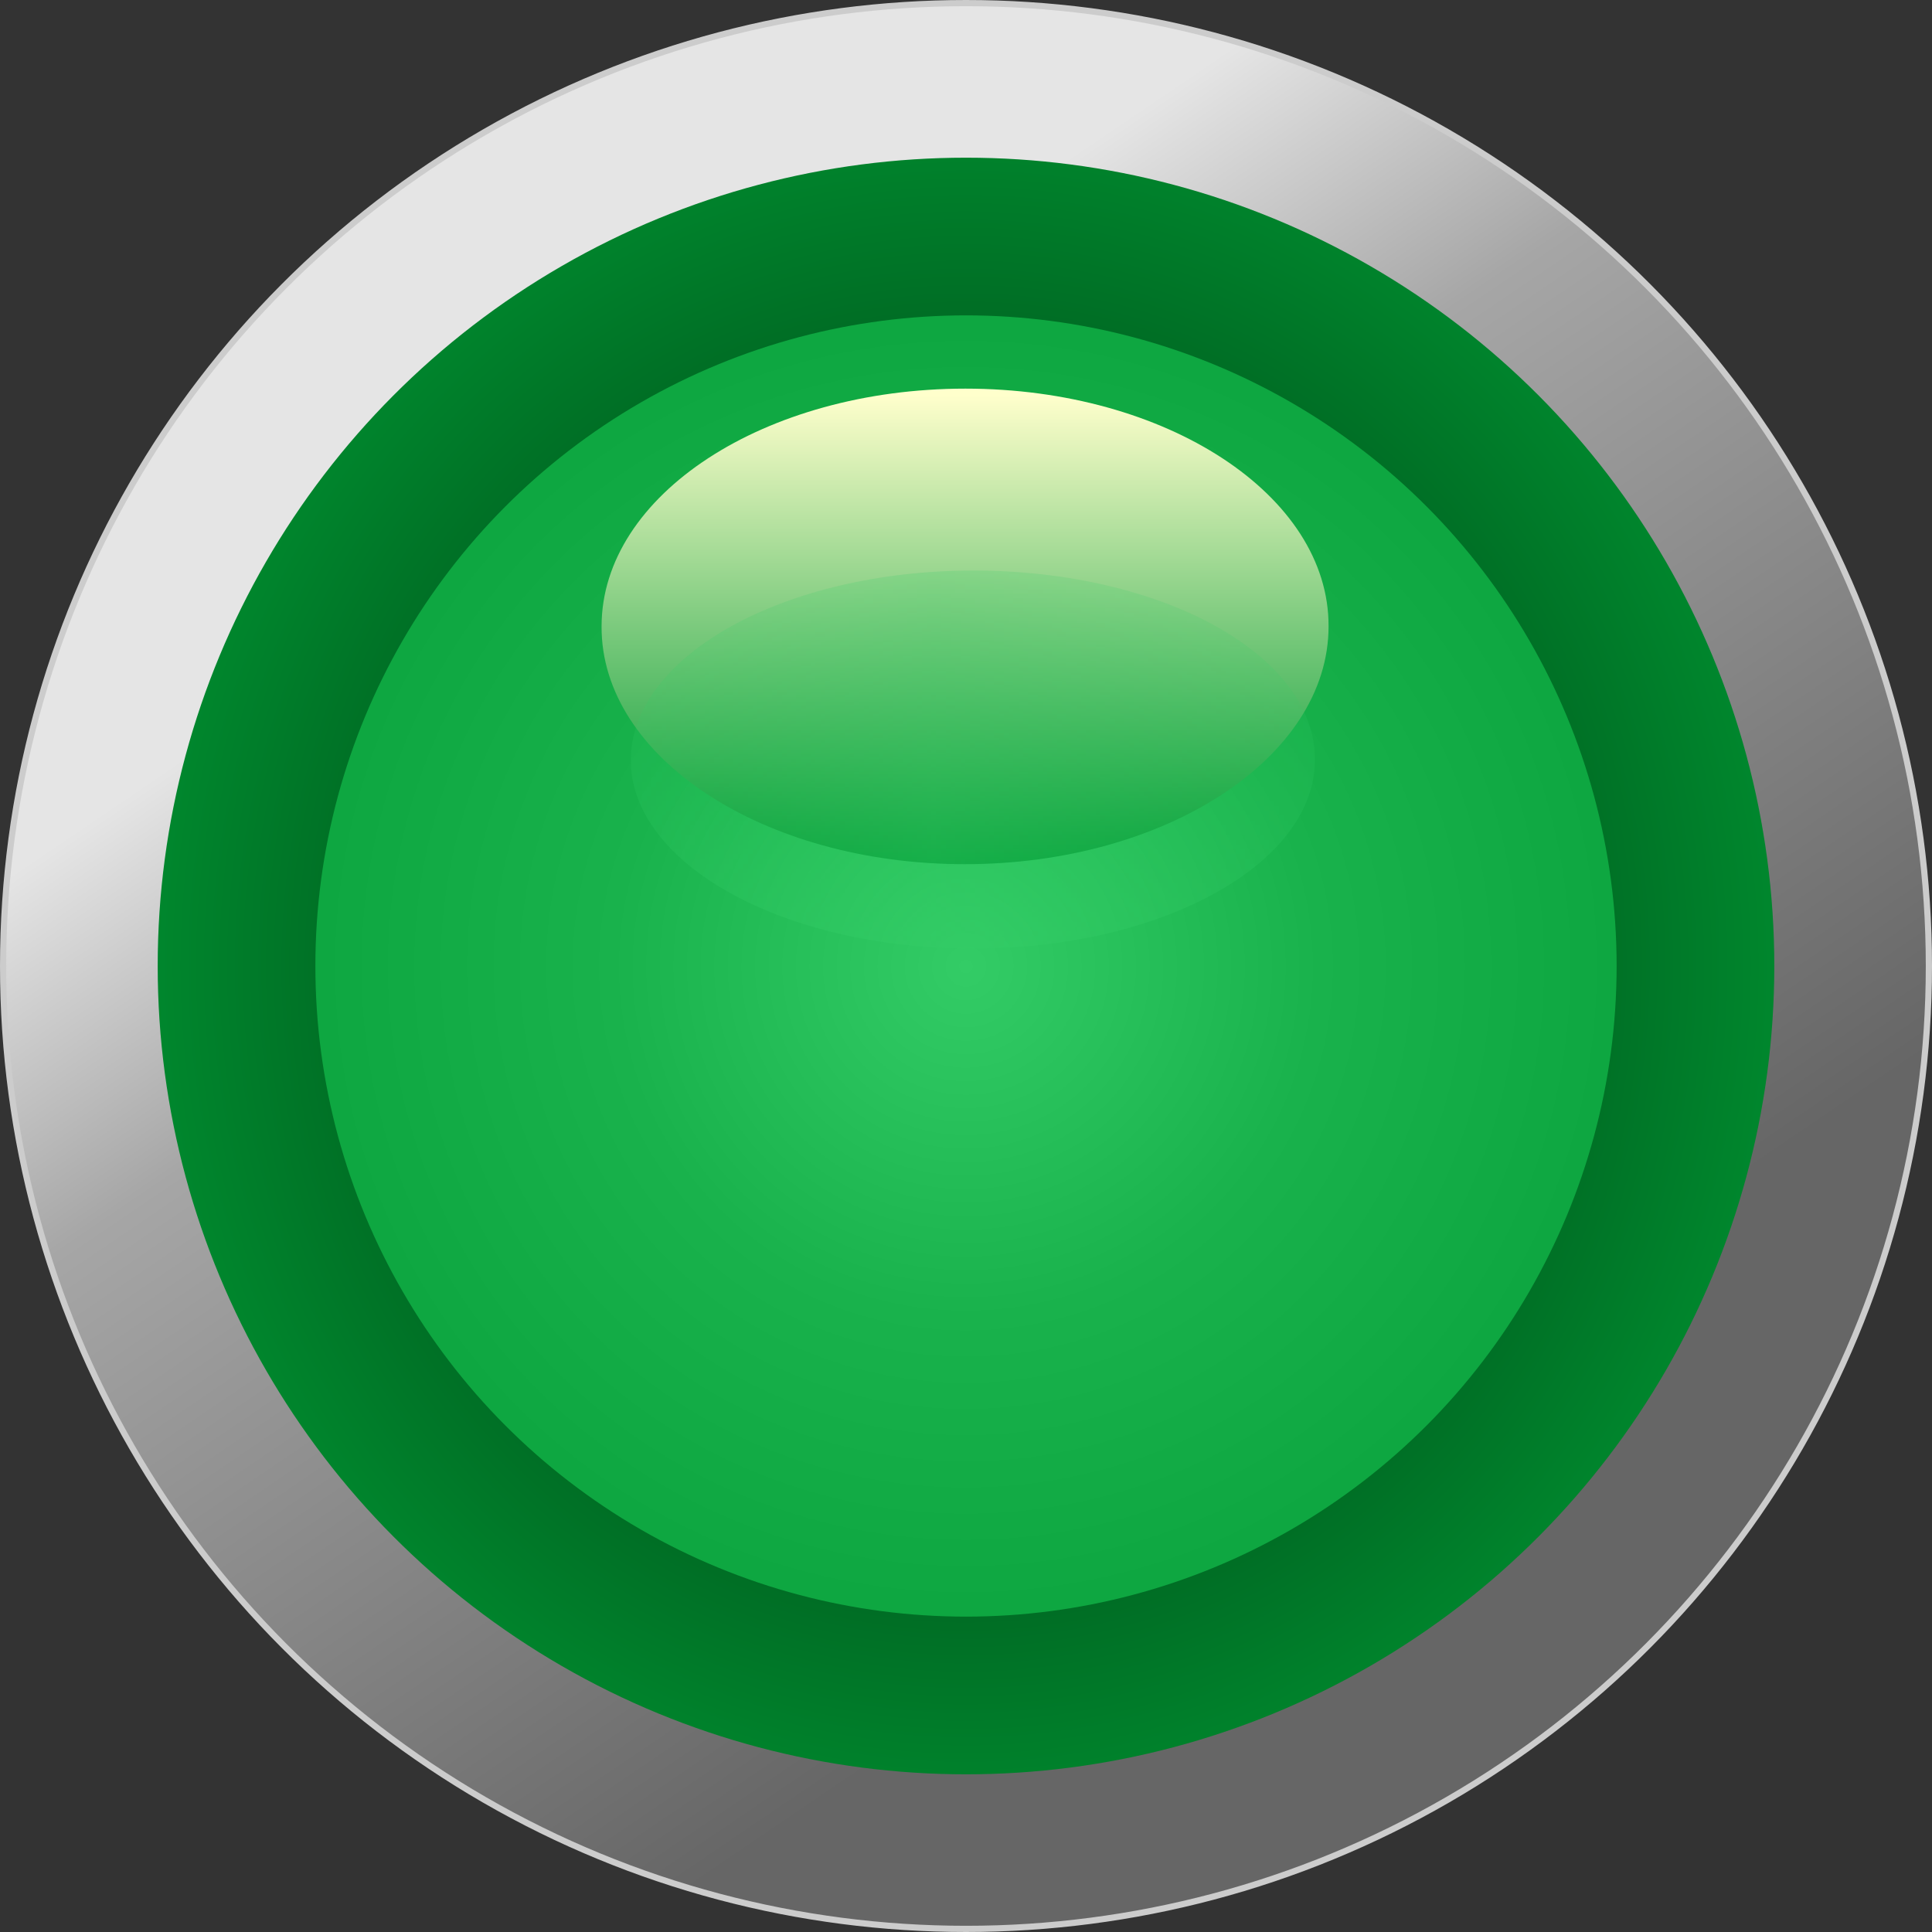 <?xml version="1.0" encoding="UTF-8" standalone="no"?>
<!-- Creator: CorelDRAW -->

<svg
   xmlns:dc="http://purl.org/dc/elements/1.1/"
   xmlns:cc="http://creativecommons.org/ns#"
   xmlns:rdf="http://www.w3.org/1999/02/22-rdf-syntax-ns#"
   xmlns:svg="http://www.w3.org/2000/svg"
   xmlns="http://www.w3.org/2000/svg"
   xmlns:xlink="http://www.w3.org/1999/xlink"
   xmlns:sodipodi="http://sodipodi.sourceforge.net/DTD/sodipodi-0.dtd"
   xmlns:inkscape="http://www.inkscape.org/namespaces/inkscape"
   xml:space="preserve"
   width="24.079mm"
   height="24.079mm"
   style="shape-rendering:geometricPrecision; text-rendering:geometricPrecision; image-rendering:optimizeQuality; fill-rule:evenodd; clip-rule:evenodd"
   viewBox="0 0 3.112 3.112"
   id="svg2"
   version="1.1"
   inkscape:version="0.48.3.1 r9886"
   sodipodi:docname="179.svg"><rect x="0" y="0" width="3.112" height="3.112" fill="#333333" stroke="none"/><sodipodi:namedview
   pagecolor="#ffffff"
   bordercolor="#666666"
   borderopacity="1"
   objecttolerance="10"
   gridtolerance="10"
   guidetolerance="10"
   inkscape:pageopacity="0"
   inkscape:pageshadow="2"
   inkscape:window-width="1440"
   inkscape:window-height="844"
   id="namedview58"
   showgrid="false"
   inkscape:zoom="2.7660802"
   inkscape:cx="42.659821"
   inkscape:cy="71.581438"
   inkscape:window-x="-4"
   inkscape:window-y="-4"
   inkscape:window-maximized="1"
   inkscape:current-layer="svg2" />
 <defs
   id="defs4">
  <style
   type="text/css"
   id="style6">
   
    .str0 {stroke:#CCCCCC;stroke-width:0.01}
    .fil4 {fill:#33CC66}
    .fil3 {fill:url(#id2)}
    .fil0 {fill:url(#id3)}
    .fil2 {fill:url(#id4)}
    .fil1 {fill:url(#id5)}
   
  </style>
   <mask
   id="id0">
  <linearGradient
   id="id1"
   gradientUnits="userSpaceOnUse"
   x1="1.567"
   y1="1.528"
   x2="1.567"
   y2="0.919">
   <stop
   offset="0"
   style="stop-opacity:1; stop-color:white"
   id="stop10" />
   <stop
   offset="0.42"
   style="stop-opacity:0.502; stop-color:white"
   id="stop12" />
   <stop
   offset="1"
   style="stop-opacity:0; stop-color:white"
   id="stop14" />
  </linearGradient>
    <rect
   style="fill:url(#id1)"
   x="1.011"
   y="0.914"
   width="1.112"
   height="0.619"
   id="rect16" />
   </mask>
  <linearGradient
   id="id2"
   gradientUnits="userSpaceOnUse"
   x1="1.549"
   y1="0.634"
   x2="1.549"
   y2="1.39">
   <stop
   offset="0"
   style="stop-color:#FFFFCC"
   id="stop19" />
   <stop
   offset="0.478"
   style="stop-color:#80CC80"
   id="stop21" />
   <stop
   offset="1"
   style="stop-color:#009933"
   id="stop23" />
  </linearGradient>
  <linearGradient
   id="id3"
   gradientUnits="userSpaceOnUse"
   x1="1"
   y1="0.736"
   x2="2.112"
   y2="2.376">
   <stop
   offset="0"
   style="stop-color:#E5E5E5"
   id="stop26" />
   <stop
   offset="0.278"
   style="stop-color:#A6A6A6"
   id="stop28" />
   <stop
   offset="1"
   style="stop-color:#666666"
   id="stop30" />
  </linearGradient>
  <radialGradient
   id="id4"
   gradientUnits="userSpaceOnUse"
   cx="1.556"
   cy="1.556"
   r="4.823"
   fx="1.556"
   fy="1.556">
   <stop
   offset="0"
   style="stop-color:#33CC66"
   id="stop33" />
   <stop
   offset="0.349"
   style="stop-color:#19B24C"
   id="stop35" />
   <stop
   offset="1"
   style="stop-color:#009933"
   id="stop37" />
  </radialGradient>
  <radialGradient
   id="id5"
   gradientUnits="userSpaceOnUse"
   cx="1.556"
   cy="1.556"
   r="3.591"
   fx="1.556"
   fy="1.556">
   <stop
   offset="0"
   style="stop-color:black"
   id="stop40" />
   <stop
   offset="0.38"
   style="stop-color:#004D1A"
   id="stop42" />
   <stop
   offset="1"
   style="stop-color:#009933"
   id="stop44" />
  </radialGradient>
 
  
  
  
  
  
  
 <linearGradient
   inkscape:collect="always"
   xlink:href="#id2"
   id="linearGradient3039"
   gradientUnits="userSpaceOnUse"
   x1="1.549"
   y1="0.634"
   x2="1.549"
   y2="1.39" /><radialGradient
   inkscape:collect="always"
   xlink:href="#id5"
   id="radialGradient3044"
   gradientUnits="userSpaceOnUse"
   cx="1.556"
   cy="1.556"
   fx="1.556"
   fy="1.556"
   r="3.591"
   gradientTransform="matrix(0.427,0,0,0.45,0.891,0.856)" /><radialGradient
   inkscape:collect="always"
   xlink:href="#id4"
   id="radialGradient3046"
   gradientUnits="userSpaceOnUse"
   cx="1.556"
   cy="1.556"
   fx="1.556"
   fy="1.556"
   r="4.823"
   gradientTransform="matrix(0.338,0,0,0.336,1.03,1.034)" /></defs>
 <circle
   sodipodi:ry="1.5510499"
   sodipodi:rx="1.5510499"
   sodipodi:cy="1.5559601"
   sodipodi:cx="1.55597"
   style="fill:url(#id3);stroke:#cccccc;stroke-width:0.01"
   id="circle48"
   r="1.551"
   cy="1.556"
   cx="1.556"
   class="fil0 str0" /><circle
   sodipodi:ry="1.30177"
   sodipodi:rx="1.30177"
   sodipodi:cy="1.5559601"
   sodipodi:cx="1.55597"
   style="fill:url(#radialGradient3044)"
   id="circle50"
   r="1.302"
   cy="1.556"
   cx="1.556"
   class="fil1" /><circle
   sodipodi:ry="1.04807"
   sodipodi:rx="1.04807"
   sodipodi:cy="1.5559601"
   sodipodi:cx="1.55597"
   style="fill:url(#radialGradient3046)"
   id="circle52"
   r="1.048"
   cy="1.556"
   cx="1.556"
   class="fil2" /><path
   inkscape:connector-curvature="0"
   style="fill:url(#linearGradient3039)"
   id="path54"
   d="m 1.555,0.626 c 0.324,0 0.586,0.172 0.585,0.383 C 2.14,1.22 1.878,1.392 1.554,1.392 1.23,1.392 0.968,1.22 0.969,1.009 0.969,0.797 1.232,0.626 1.555,0.626 z"
   class="fil3" /><path
   inkscape:connector-curvature="0"
   mask="url(#id0)"
   id="path56"
   d="m 1.568,0.919 c 0.304,0 0.551,0.136 0.55,0.305 C 2.118,1.392 1.871,1.528 1.567,1.528 1.262,1.528 1.016,1.392 1.016,1.224 1.017,1.056 1.264,0.919 1.568,0.919 z"
   style="fill:#33cc66"
   class="fil4" />
</svg>